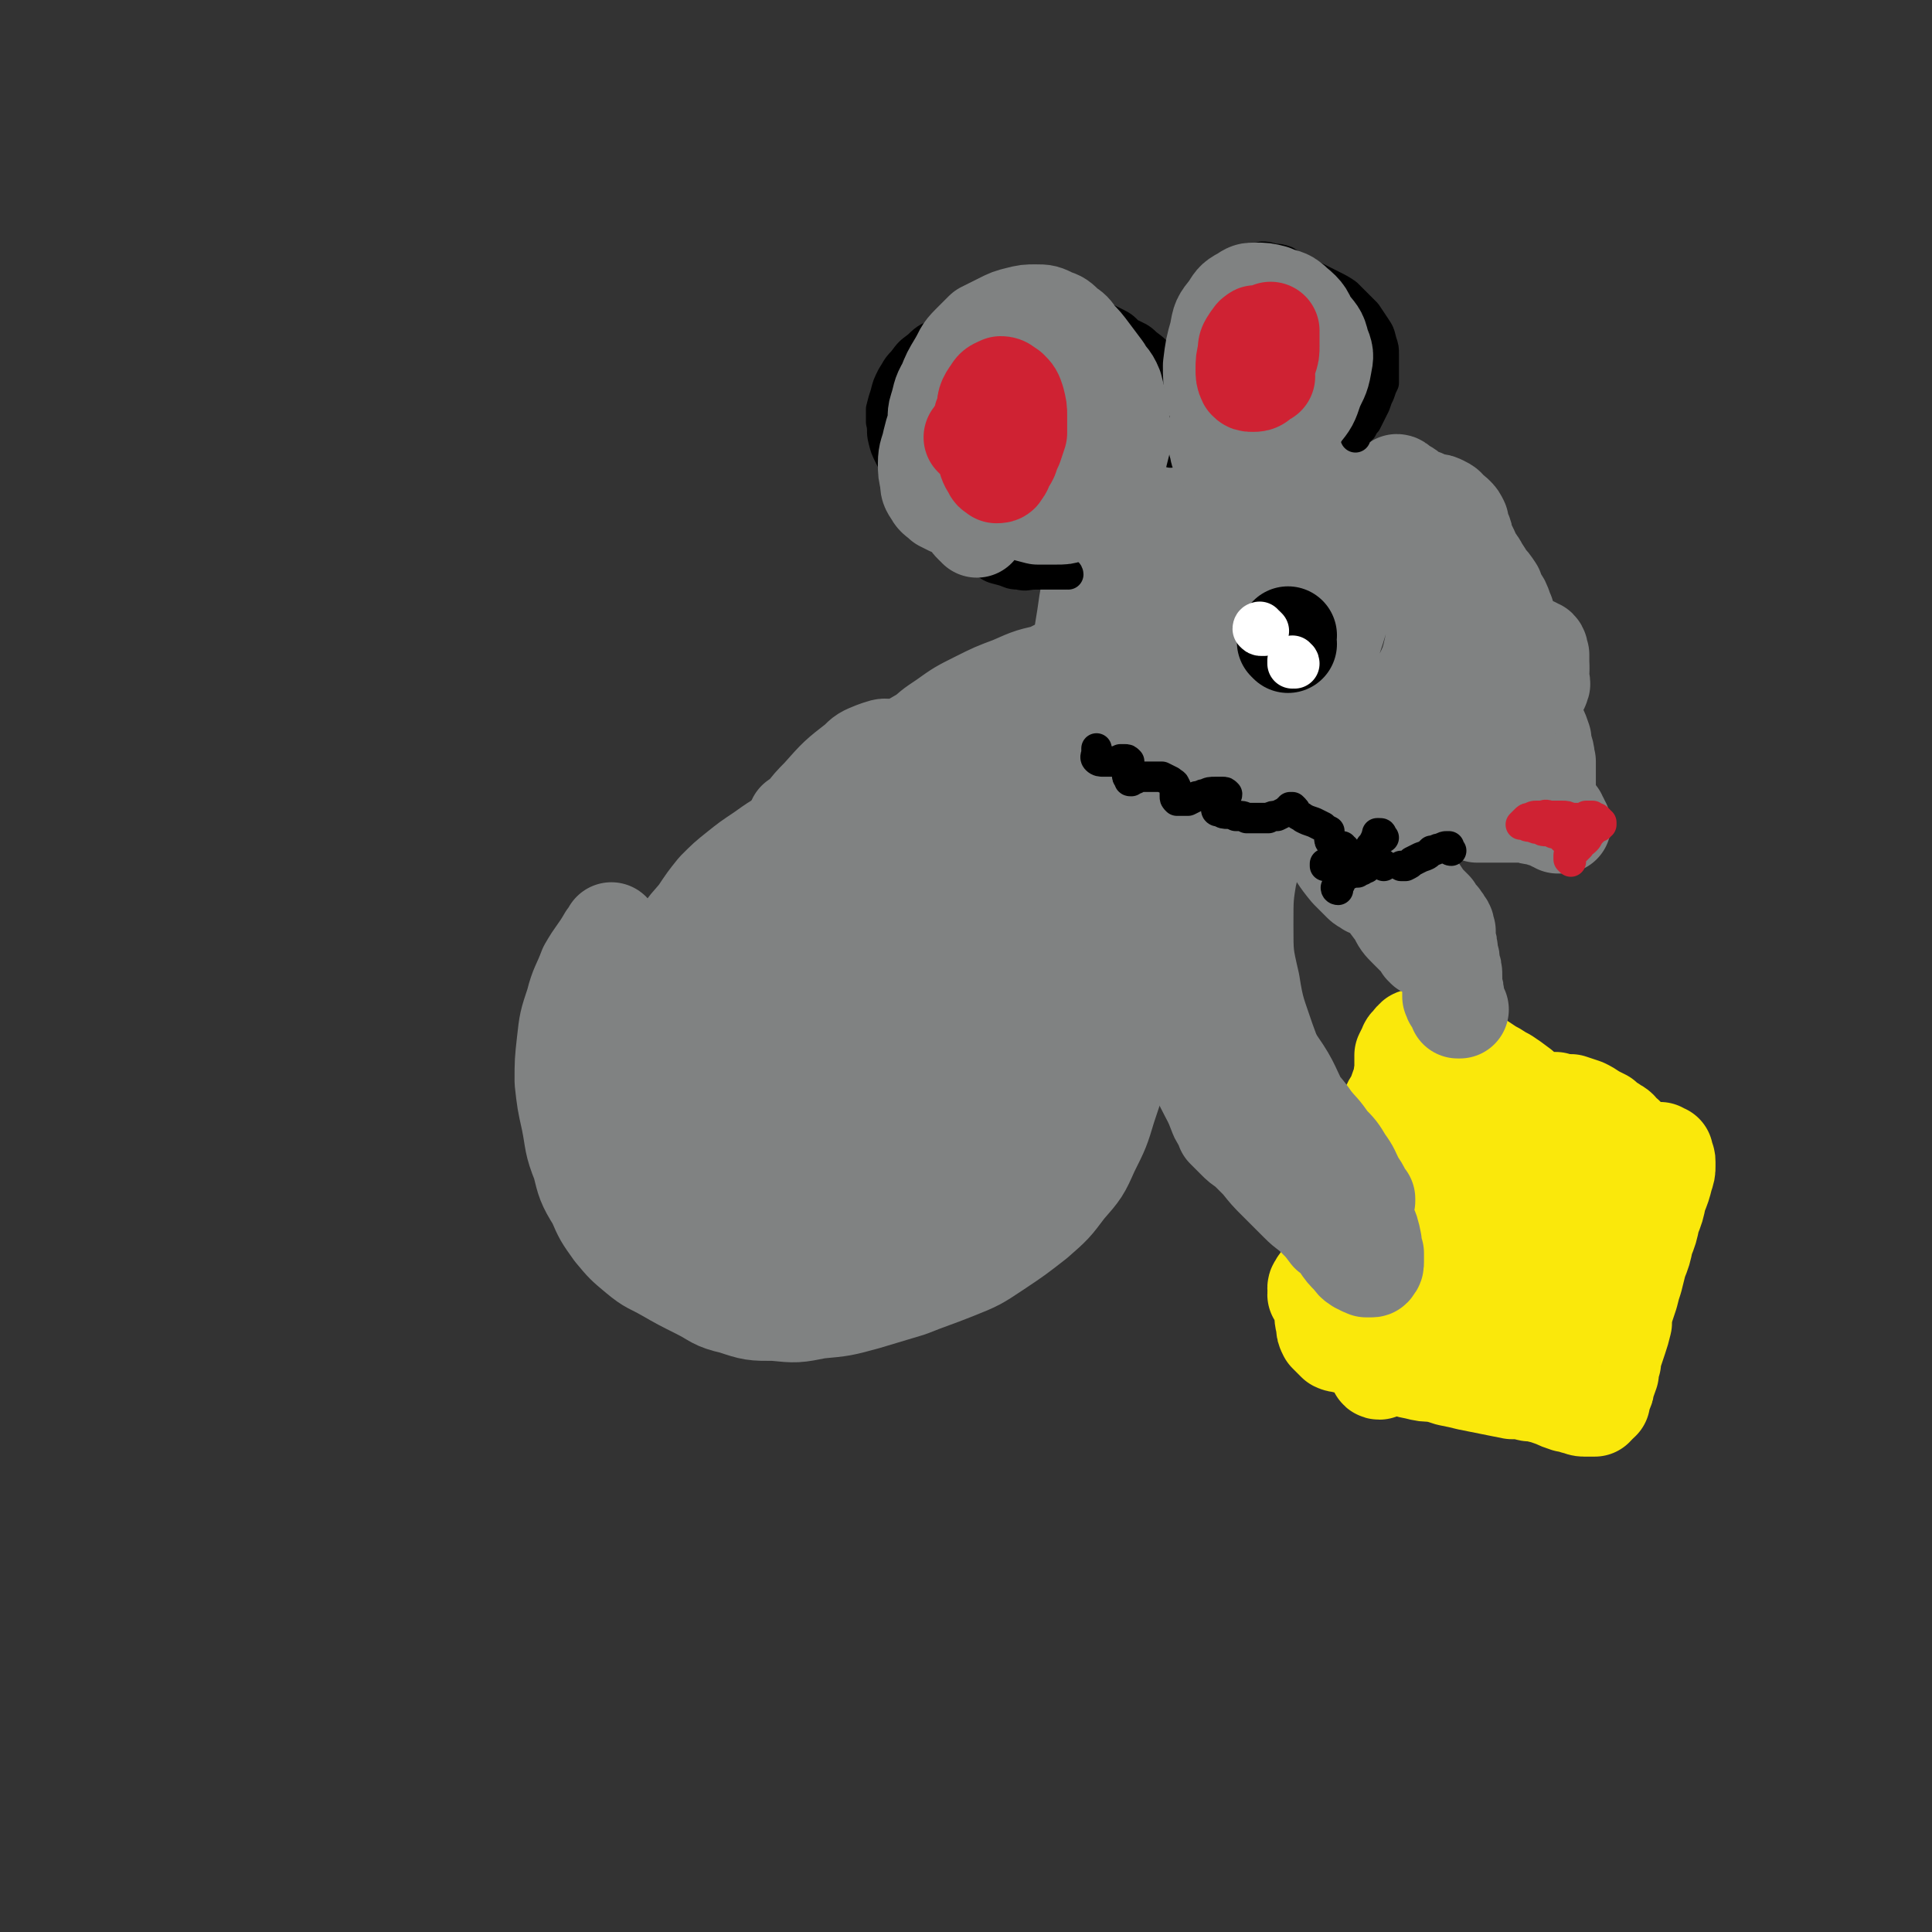 <svg viewBox='0 0 888 888' version='1.1' xmlns='http://www.w3.org/2000/svg' xmlns:xlink='http://www.w3.org/1999/xlink'><rect x="0" y="0" width="888" height="888" fill="#333333" stroke="none"/><g fill='none' stroke='#808282' stroke-width='45' stroke-linecap='round' stroke-linejoin='round'><path d='M293,485c0,0 -1,0 -1,-1 0,-1 1,-1 2,-3 2,-3 2,-3 3,-7 1,-3 0,-3 1,-6 0,-3 -1,-3 0,-6 1,-4 1,-4 3,-8 2,-5 2,-5 5,-10 3,-7 3,-7 7,-13 3,-6 4,-6 8,-11 4,-6 4,-6 8,-11 5,-5 5,-5 10,-9 5,-4 5,-4 11,-8 7,-5 7,-5 15,-9 7,-4 7,-4 15,-7 9,-3 9,-3 17,-5 8,-2 9,-1 17,-2 8,-1 8,-1 16,-1 8,0 8,0 16,0 7,0 7,0 14,1 7,1 7,1 14,3 6,2 6,2 12,5 6,3 6,3 10,8 5,4 5,4 8,10 3,5 3,6 5,12 3,8 2,8 4,15 2,9 2,9 3,18 1,8 1,8 1,16 1,9 1,9 0,17 -1,9 -1,9 -2,18 -3,9 -3,9 -6,18 -3,10 -3,10 -8,20 -4,9 -4,9 -11,17 -6,8 -6,8 -14,15 -9,7 -9,7 -18,13 -9,6 -9,6 -19,10 -10,4 -11,4 -21,8 -10,3 -10,3 -20,6 -11,3 -11,3 -22,4 -10,2 -10,2 -20,1 -10,0 -10,0 -19,-3 -9,-2 -8,-3 -16,-7 -8,-4 -8,-4 -15,-8 -7,-4 -7,-3 -13,-8 -6,-5 -6,-5 -11,-11 -5,-7 -5,-7 -8,-14 -5,-8 -5,-9 -7,-17 -4,-10 -3,-10 -5,-20 -2,-9 -2,-9 -3,-18 0,-9 0,-9 1,-18 1,-9 1,-9 4,-18 2,-8 3,-8 6,-16 4,-7 5,-7 9,-14 1,-1 1,-1 2,-3 '/><path d='M367,378c0,0 0,-1 -1,-1 0,0 1,1 1,1 10,-3 10,-4 21,-7 9,-3 10,-3 19,-5 8,-1 8,0 16,0 8,-1 8,0 15,0 8,1 8,0 15,2 7,1 7,1 13,4 6,4 7,4 11,9 5,6 5,6 7,14 2,8 2,8 2,16 0,11 0,11 -2,21 -2,11 -2,11 -5,21 -4,11 -4,12 -9,22 -5,11 -5,11 -12,22 -8,12 -8,12 -17,23 -10,11 -10,11 -21,21 -10,9 -10,10 -22,16 -9,6 -9,6 -19,8 -8,2 -9,2 -17,0 -8,-2 -9,-1 -14,-7 -6,-8 -7,-9 -8,-19 -1,-15 0,-16 3,-32 4,-18 4,-19 11,-36 6,-14 6,-15 15,-27 6,-10 6,-10 14,-18 8,-6 9,-6 18,-9 8,-3 9,-4 17,-2 8,3 9,4 14,11 7,9 6,10 9,21 4,11 4,12 5,24 1,11 1,12 -1,23 -3,11 -3,11 -8,21 -6,10 -6,10 -13,19 -9,9 -9,9 -19,16 -10,8 -11,8 -22,13 -8,3 -9,4 -17,4 -5,0 -7,-1 -10,-5 -5,-7 -4,-9 -4,-18 0,-15 0,-15 4,-29 4,-15 4,-15 11,-29 6,-12 6,-13 15,-22 8,-8 9,-8 19,-12 9,-3 10,-3 19,-3 9,1 10,1 18,6 7,4 7,5 11,13 5,9 4,10 5,21 1,12 1,13 -1,25 -2,12 -2,13 -7,24 -4,9 -5,9 -12,17 -8,8 -8,9 -17,15 -10,6 -11,7 -23,10 -11,3 -12,4 -23,1 -7,-2 -10,-3 -13,-10 -5,-9 -4,-11 -3,-22 1,-13 2,-14 6,-27 4,-14 4,-14 11,-27 7,-13 7,-13 16,-24 9,-9 9,-10 19,-17 9,-6 10,-6 20,-8 9,-2 10,-3 19,0 7,2 8,3 14,9 5,7 5,8 7,16 3,10 3,11 2,21 -1,11 -1,11 -4,21 -3,10 -3,10 -8,19 -4,8 -4,8 -10,15 -5,6 -5,6 -12,10 -3,3 -5,5 -8,3 -3,-1 -4,-4 -3,-8 1,-11 2,-11 6,-22 6,-15 7,-15 15,-28 8,-13 8,-13 17,-24 7,-8 7,-9 16,-14 3,-3 6,-4 9,-3 3,2 3,5 2,9 -1,10 -2,11 -6,20 -7,14 -7,14 -15,27 -10,14 -10,15 -22,28 -11,11 -12,11 -25,20 -7,6 -8,8 -16,8 -6,0 -8,-1 -11,-7 -4,-10 -4,-12 -3,-23 2,-20 2,-21 8,-40 7,-25 7,-25 19,-47 10,-19 11,-19 24,-36 8,-10 8,-11 19,-18 4,-3 7,-5 11,-3 4,2 4,6 4,11 -1,14 -2,15 -6,28 -5,18 -5,18 -13,36 -7,16 -7,16 -15,31 -8,15 -8,15 -18,28 -8,10 -7,11 -18,19 -7,6 -8,7 -16,7 -6,0 -8,-2 -10,-8 -4,-11 -3,-13 -1,-25 2,-18 2,-19 9,-37 7,-20 7,-20 18,-39 9,-16 9,-16 21,-30 7,-8 8,-9 17,-14 4,-2 7,-3 9,0 3,4 2,7 1,14 -2,14 -2,14 -6,28 -5,16 -5,16 -12,32 -6,14 -6,14 -14,27 -8,13 -8,13 -17,24 -10,11 -10,12 -21,20 -8,6 -9,9 -17,9 -7,0 -9,-2 -13,-9 -6,-11 -5,-12 -6,-26 -1,-19 0,-20 4,-39 5,-21 5,-22 14,-42 8,-17 8,-17 20,-32 8,-11 9,-11 20,-19 5,-3 8,-6 12,-3 4,2 4,6 4,13 0,14 -1,14 -5,28 -5,19 -5,19 -14,37 -8,19 -9,19 -19,37 -10,16 -9,17 -20,32 -10,12 -9,13 -21,23 -7,7 -9,10 -17,9 -6,0 -9,-3 -12,-10 -6,-12 -6,-14 -6,-28 -1,-18 0,-19 4,-37 4,-18 5,-18 12,-34 7,-13 7,-13 16,-24 5,-6 7,-8 14,-9 5,0 7,2 9,7 4,8 3,10 3,20 0,13 0,13 -3,26 -3,14 -3,14 -8,27 -5,14 -5,14 -11,27 -7,11 -7,12 -15,22 -7,8 -7,9 -17,14 -6,4 -8,5 -16,3 -6,-2 -7,-4 -11,-10 -5,-8 -5,-9 -6,-19 -2,-11 -2,-12 -1,-23 1,-13 1,-13 5,-25 4,-12 4,-12 10,-22 7,-11 7,-11 15,-21 7,-8 7,-8 15,-15 6,-5 6,-6 13,-8 3,-1 6,0 8,3 3,3 3,5 3,11 -1,8 -1,8 -3,17 -3,11 -3,11 -7,21 -4,12 -4,12 -9,23 -5,11 -5,11 -11,21 -6,7 -6,8 -13,13 -4,4 -5,4 -11,4 -4,0 -5,0 -8,-3 -3,-4 -3,-4 -5,-9 -2,-7 -1,-7 -1,-14 0,-10 0,-10 3,-20 2,-10 3,-10 7,-20 4,-9 4,-9 9,-18 4,-5 4,-6 9,-10 3,-2 3,-2 6,-2 2,-1 3,0 4,1 1,1 1,2 1,3 0,3 1,3 0,5 -1,4 -1,4 -3,7 -2,3 -1,3 -3,6 -2,2 -1,2 -3,4 -1,1 -1,1 -3,2 -1,0 -1,0 -3,1 -1,0 -1,0 -3,0 -1,-1 -1,0 -2,-1 -1,-1 -1,-2 0,-3 1,-4 1,-4 3,-8 4,-6 4,-6 9,-13 6,-8 7,-8 14,-17 8,-9 8,-9 17,-17 8,-8 9,-7 18,-14 9,-7 8,-7 18,-13 9,-6 9,-6 18,-11 8,-4 7,-4 15,-8 6,-2 6,-2 11,-3 4,-1 5,-1 7,0 2,2 2,3 1,6 -2,5 -3,5 -7,9 -5,5 -5,5 -11,10 -7,5 -7,5 -14,9 -7,4 -7,4 -15,7 -7,3 -7,4 -15,5 -4,0 -6,1 -9,-1 -3,-1 -3,-3 -3,-5 0,-6 1,-6 3,-11 3,-8 3,-8 7,-15 6,-9 5,-9 12,-16 8,-9 8,-9 17,-16 3,-3 3,-3 8,-5 3,-1 5,-2 6,-1 1,2 0,4 -2,7 -2,7 -3,6 -7,12 -3,5 -4,6 -6,11 0,1 1,2 3,2 4,-2 4,-3 8,-6 8,-6 8,-6 15,-11 10,-7 11,-7 21,-13 8,-5 8,-5 16,-9 6,-3 6,-3 12,-6 4,-2 4,-2 8,-3 1,0 2,0 2,1 0,2 -1,2 -4,5 -5,5 -5,5 -10,10 -7,7 -7,7 -14,13 -7,6 -8,6 -15,11 -4,2 -5,3 -8,4 -1,1 -1,-1 0,-2 3,-3 3,-3 7,-7 5,-5 5,-5 10,-10 5,-6 5,-6 9,-11 4,-3 4,-3 7,-6 1,-1 2,-1 2,-3 0,0 0,0 0,0 -3,2 -3,2 -5,4 -2,2 -3,2 -3,4 -1,1 0,2 1,2 4,-1 4,-1 8,-3 7,-3 7,-4 15,-8 9,-5 9,-5 19,-10 8,-5 8,-5 17,-9 6,-3 6,-3 11,-6 2,0 4,-1 4,0 -1,2 -3,3 -6,6 -8,6 -8,5 -16,10 -11,8 -11,8 -23,15 -13,9 -13,9 -26,17 -11,7 -11,7 -23,13 -7,4 -7,5 -14,8 -3,1 -4,1 -6,1 -1,0 -2,-1 -2,-2 1,-3 1,-4 3,-6 3,-6 4,-6 8,-10 6,-7 6,-7 12,-13 6,-5 6,-5 11,-10 4,-3 4,-3 7,-7 1,-1 3,-2 2,-1 0,0 -1,1 -3,2 -5,4 -4,4 -9,8 -7,6 -7,7 -15,13 -8,7 -8,7 -16,13 -5,4 -5,5 -10,9 -2,2 -3,2 -5,3 0,0 0,-1 0,-1 1,-3 1,-3 3,-5 2,-4 2,-4 5,-8 4,-6 4,-6 8,-11 4,-5 4,-6 9,-11 5,-5 5,-5 11,-9 7,-5 7,-5 15,-9 8,-4 8,-4 16,-7 9,-4 9,-4 19,-6 7,-3 7,-3 15,-4 6,-1 6,-1 11,-2 4,0 4,0 7,0 3,0 3,-1 5,0 1,0 1,0 1,0 -1,1 -2,1 -3,2 -4,2 -4,2 -9,3 -6,2 -6,2 -12,3 -7,2 -7,2 -14,4 -10,3 -11,2 -20,5 -13,4 -13,4 -24,10 -13,6 -13,6 -25,13 -7,4 -7,4 -14,8 -2,1 -3,1 -3,1 1,0 3,0 5,-1 5,-2 4,-2 9,-5 9,-6 9,-6 18,-11 11,-6 11,-6 23,-12 11,-6 11,-6 22,-11 9,-4 9,-5 18,-8 6,-3 6,-3 12,-4 4,-1 4,-2 8,-1 1,0 2,2 2,3 -1,3 -2,4 -5,7 -5,6 -6,5 -12,10 '/><path d='M527,388c0,-1 -1,-2 -1,-1 -2,3 -2,4 -4,9 -3,6 -3,6 -5,12 -1,5 -1,5 -2,10 0,1 -1,3 0,3 2,1 3,0 6,-2 5,-4 5,-5 9,-10 6,-7 6,-8 11,-15 6,-6 5,-7 11,-13 3,-2 6,-5 7,-4 1,2 0,5 -2,10 -3,11 -4,11 -8,21 -5,13 -5,13 -11,26 -6,11 -6,12 -12,23 -5,8 -6,8 -11,16 -2,2 -4,5 -4,4 -1,0 0,-3 2,-5 4,-9 4,-9 9,-17 5,-10 6,-10 12,-21 4,-8 4,-8 9,-16 2,-3 4,-5 4,-5 0,2 -2,5 -3,9 -4,10 -4,10 -8,21 -4,11 -5,10 -9,21 -4,10 -4,10 -8,20 -2,4 -3,6 -3,9 -1,0 1,-1 1,-2 4,-7 4,-7 8,-15 6,-13 6,-13 12,-26 7,-17 7,-17 14,-33 5,-12 6,-12 12,-25 2,-4 3,-7 4,-9 0,-1 -2,2 -3,5 -5,9 -5,9 -10,18 -5,12 -5,12 -10,24 -4,9 -4,9 -9,18 -2,4 -3,6 -5,6 -1,0 0,-3 0,-5 2,-11 3,-11 6,-21 4,-16 5,-16 10,-31 5,-16 6,-16 10,-32 3,-10 4,-10 5,-20 0,-2 -1,-5 -2,-4 -5,4 -6,6 -11,13 -7,12 -7,12 -14,24 -7,11 -6,11 -14,21 -3,5 -4,6 -7,8 -1,1 -1,-1 0,-3 4,-8 4,-8 8,-17 7,-14 8,-14 15,-28 7,-15 7,-16 15,-31 3,-6 5,-8 7,-12 0,-1 -1,1 -2,2 -5,9 -5,9 -10,17 -7,12 -7,13 -14,25 -8,12 -8,12 -16,25 -7,10 -7,10 -14,19 -2,4 -4,6 -5,7 -1,0 0,-3 1,-6 3,-8 3,-8 7,-17 4,-12 4,-11 8,-23 3,-9 4,-10 6,-19 0,-3 0,-6 -1,-6 -3,-1 -5,1 -8,3 -7,6 -6,7 -12,13 -6,7 -6,8 -12,15 -4,4 -4,4 -8,7 -1,0 -2,0 -2,-1 1,-4 2,-5 4,-10 5,-9 6,-9 11,-17 7,-11 7,-12 15,-21 6,-6 6,-7 14,-11 3,-1 5,0 7,2 3,3 2,5 3,10 1,6 1,6 2,12 2,6 2,6 4,11 3,5 3,5 6,9 3,4 2,4 6,6 3,2 4,3 7,3 4,0 5,-1 9,-2 4,-3 5,-3 9,-7 4,-4 4,-4 7,-9 2,-3 2,-3 3,-7 0,-1 0,-2 -1,-3 0,-2 -1,-1 -3,-2 -1,-1 -1,-1 -3,-2 -2,0 -2,-1 -3,0 -2,0 -2,0 -3,2 -2,3 -2,3 -3,6 -2,4 -2,4 -4,7 -1,2 -1,2 -2,4 -1,2 -1,2 -3,3 -1,1 -1,1 -3,1 -1,1 -2,1 -2,0 -1,0 -1,-1 -1,-3 0,-1 0,-1 0,-1 '/><path d='M598,359c0,0 0,-1 -1,-1 0,0 0,0 -1,0 -4,1 -4,1 -8,1 -3,-1 -4,-1 -7,-2 -4,-2 -3,-3 -7,-5 -5,-3 -5,-3 -9,-5 -6,-3 -6,-3 -12,-5 -6,-3 -6,-2 -13,-4 -6,-3 -6,-2 -12,-5 -6,-2 -6,-3 -11,-6 -4,-3 -4,-3 -8,-7 -4,-3 -4,-4 -6,-8 -2,-4 -3,-4 -4,-9 -1,-6 -1,-6 -1,-13 1,-6 1,-6 2,-13 1,-6 1,-6 4,-12 2,-6 2,-7 6,-12 4,-6 4,-6 9,-11 5,-5 6,-4 11,-8 6,-4 6,-4 12,-7 6,-3 6,-4 13,-6 7,-2 7,-2 14,-4 6,-1 7,-1 13,-1 6,0 6,0 13,1 6,1 6,1 13,3 6,2 6,1 12,4 6,3 6,4 11,8 5,4 5,4 10,9 5,6 5,6 9,12 4,6 4,6 8,13 4,6 4,6 7,12 3,6 3,6 5,12 3,6 3,6 4,12 1,6 2,6 1,12 0,6 -1,6 -3,12 -3,7 -3,7 -6,13 -4,6 -4,6 -8,11 -4,5 -4,5 -9,8 -5,3 -5,3 -10,6 -5,2 -5,2 -11,3 -6,2 -6,2 -11,3 -7,1 -7,1 -13,1 -7,0 -7,0 -13,-1 -6,-2 -6,-2 -11,-6 -6,-3 -6,-3 -12,-7 -6,-5 -5,-6 -11,-11 -5,-5 -6,-5 -11,-10 -5,-5 -5,-5 -10,-10 -4,-5 -5,-5 -8,-11 -4,-5 -4,-5 -6,-11 -3,-6 -3,-6 -4,-13 -1,-5 -1,-6 0,-11 1,-6 1,-6 2,-11 2,-6 2,-6 6,-11 3,-5 3,-5 8,-9 5,-5 5,-5 11,-9 7,-4 7,-4 15,-7 9,-3 9,-3 18,-5 9,-2 9,-3 18,-4 9,-1 9,-1 18,0 8,0 8,0 15,4 6,3 6,3 12,8 5,5 5,5 9,11 5,7 5,7 8,14 2,8 2,9 2,17 1,9 1,9 -1,18 -2,9 -2,9 -6,17 -5,8 -5,8 -11,15 -6,7 -6,7 -13,13 -8,6 -8,6 -16,10 -10,4 -10,4 -20,6 -9,1 -9,1 -18,-2 -8,-2 -9,-2 -14,-8 -6,-7 -7,-8 -9,-17 -3,-12 -2,-13 -1,-25 1,-13 2,-13 5,-25 3,-11 3,-11 8,-20 3,-8 3,-8 8,-14 3,-3 4,-4 7,-4 2,0 4,1 4,4 2,7 2,7 2,14 0,13 0,13 -1,25 0,7 -1,7 -2,14 -2,11 -2,11 -4,21 -1,6 -2,6 -3,11 -1,2 -1,3 -1,3 1,0 1,-1 2,-3 2,-4 2,-4 4,-9 6,-13 5,-13 12,-26 5,-10 5,-10 11,-19 4,-6 4,-7 9,-12 2,-2 3,-4 5,-3 1,1 1,3 0,6 0,7 0,8 -1,15 -3,10 -3,10 -7,20 -4,12 -4,12 -10,22 -4,9 -4,9 -10,17 -4,6 -4,7 -9,11 -3,2 -5,4 -7,2 -4,-2 -4,-5 -4,-10 -1,-10 0,-11 2,-21 3,-14 3,-14 8,-27 4,-11 4,-11 10,-22 4,-7 4,-8 9,-13 3,-2 4,-4 7,-3 2,1 2,3 2,6 1,7 1,7 0,14 -2,9 -2,9 -5,18 -3,8 -3,8 -6,15 -3,6 -2,6 -5,11 -1,3 -1,3 -3,6 -1,1 -2,2 -2,1 0,-2 1,-4 2,-7 3,-8 3,-8 8,-16 4,-6 4,-7 9,-12 2,-2 3,-3 5,-3 1,0 1,2 1,4 1,4 1,5 -1,9 -1,7 -2,7 -5,13 -3,8 -4,8 -7,15 -4,7 -4,7 -7,13 -3,5 -3,5 -5,9 -2,4 -2,4 -4,7 -2,2 -2,2 -4,4 -3,3 -3,3 -6,5 -4,3 -4,3 -8,5 -4,2 -4,2 -9,5 -4,2 -4,2 -8,5 -4,1 -4,2 -7,3 -3,1 -3,1 -5,2 -1,1 -2,1 -2,1 0,-1 1,-2 2,-3 3,-4 3,-4 6,-7 5,-6 5,-6 10,-10 4,-4 4,-4 10,-7 3,-3 3,-3 7,-4 3,-2 3,-2 6,-2 1,0 2,0 3,1 1,1 1,2 0,4 -2,5 -2,5 -5,9 -5,7 -5,7 -10,13 -6,7 -6,7 -12,14 -4,5 -4,5 -9,10 -3,2 -3,3 -6,4 0,0 -1,-1 -1,-1 1,-4 2,-5 4,-9 4,-8 4,-8 9,-15 7,-10 7,-10 15,-20 7,-8 7,-7 15,-15 5,-4 5,-4 10,-8 2,-2 3,-3 4,-2 1,0 0,2 -1,4 -3,6 -3,6 -8,12 -5,8 -6,8 -12,16 -7,10 -7,10 -15,20 -6,8 -6,8 -11,16 -3,3 -4,4 -5,7 -1,0 1,0 1,-1 3,-3 3,-4 6,-8 6,-7 6,-7 12,-14 7,-10 7,-10 15,-19 6,-8 6,-8 12,-15 4,-5 4,-4 7,-9 0,-1 1,-2 1,-2 -2,0 -3,2 -6,4 -6,6 -6,7 -12,13 -8,9 -9,9 -16,18 -7,8 -7,8 -13,17 -3,4 -4,4 -5,9 0,1 0,3 1,2 4,-1 5,-2 8,-5 8,-6 8,-6 15,-13 9,-8 8,-8 18,-17 8,-8 8,-8 17,-16 5,-5 5,-4 11,-9 1,-1 3,-2 3,-2 -1,1 -3,2 -5,4 -7,5 -7,5 -13,11 -8,8 -8,9 -16,17 -9,9 -9,9 -18,17 -6,6 -6,6 -12,12 -3,3 -4,4 -6,6 -1,0 0,-1 0,-1 4,-5 4,-5 7,-9 6,-6 6,-6 12,-12 6,-6 6,-6 13,-12 5,-5 5,-5 10,-9 3,-3 3,-3 6,-5 1,-1 2,-1 1,-1 0,2 -1,3 -3,5 -4,5 -4,5 -9,10 -6,7 -6,7 -13,13 -6,7 -6,6 -13,12 -4,4 -4,5 -9,9 -2,2 -3,1 -5,3 0,0 -1,1 -1,0 2,-1 2,-2 4,-4 5,-4 5,-4 9,-8 5,-4 5,-4 10,-9 6,-4 6,-4 11,-9 4,-4 4,-4 9,-8 3,-3 3,-3 7,-6 2,-2 2,-2 4,-3 0,0 1,-1 0,-1 0,1 -1,1 -2,2 -3,2 -3,2 -6,4 -4,3 -4,3 -8,5 -3,3 -3,3 -7,5 -4,2 -4,2 -7,4 -2,1 -2,1 -3,1 -1,0 0,-1 0,-1 2,-2 2,-2 4,-4 4,-3 4,-3 9,-6 5,-4 5,-5 11,-8 6,-5 6,-5 13,-9 6,-3 6,-3 13,-7 5,-2 5,-2 10,-5 3,-1 3,-1 6,-2 2,0 2,0 3,0 '/><path d='M643,223c0,0 -1,-1 -1,-1 1,0 1,1 3,2 2,1 2,1 4,3 3,1 2,1 5,2 2,1 2,1 5,2 2,0 2,0 4,1 2,1 2,1 3,3 2,1 2,1 3,2 1,1 1,1 2,3 0,2 0,2 1,4 1,2 1,2 1,4 1,2 1,2 2,4 1,2 1,2 2,5 2,2 2,2 3,4 2,3 2,3 3,5 2,2 2,2 4,5 1,3 1,3 3,6 1,2 1,3 2,5 '/><path d='M669,258c-1,-1 -1,-1 -1,-1 0,-1 0,0 0,0 1,1 1,1 2,2 1,2 1,2 2,4 1,3 1,3 3,5 1,3 1,3 2,5 2,3 2,3 3,5 2,3 2,3 4,5 1,2 1,2 3,4 1,1 1,1 3,2 1,1 1,1 2,2 2,1 2,1 3,3 2,1 2,1 4,3 2,1 2,1 4,3 2,2 2,1 4,3 1,1 0,2 1,4 '/><path d='M682,274c-1,0 -1,-1 -1,-1 -1,0 0,1 0,2 0,2 0,2 1,5 0,4 0,4 1,8 2,4 2,4 3,8 1,3 2,3 3,7 2,3 2,3 4,7 2,3 2,3 4,7 2,3 2,3 4,6 2,3 2,3 3,7 2,2 2,2 3,5 1,2 1,2 2,5 0,3 0,3 1,5 1,3 0,3 1,5 0,3 0,3 0,5 0,3 0,3 0,5 0,2 0,2 0,5 0,2 0,2 1,4 1,2 1,2 2,4 1,1 1,1 2,2 0,1 0,1 1,2 0,1 0,1 0,1 1,1 1,1 1,1 0,0 -1,0 -1,0 0,0 0,0 0,0 0,0 0,0 -1,0 0,0 0,0 0,0 -1,-1 -1,-1 -2,-1 -1,-1 -1,-1 -2,-1 -1,-1 -1,-1 -3,-1 -1,-1 -1,-1 -3,-1 -2,0 -2,0 -4,-1 -3,0 -3,0 -5,0 -3,0 -3,0 -6,0 -3,0 -3,0 -5,0 -4,0 -4,0 -7,0 -3,-1 -3,-1 -7,-1 -3,-1 -3,-1 -7,-1 -3,-1 -3,-1 -6,-1 -3,0 -3,0 -6,-1 -3,0 -3,0 -6,0 -3,0 -3,0 -6,0 -3,0 -3,0 -6,1 -3,0 -3,0 -6,0 -2,0 -2,0 -4,0 -2,0 -2,0 -4,0 -1,0 -1,0 -2,0 -1,0 -1,0 -1,0 0,0 -1,0 -1,0 0,0 0,0 1,0 0,0 0,0 1,0 2,-1 2,-1 3,-1 2,-1 2,-1 5,-2 3,-1 3,-1 6,-2 4,-1 4,-1 8,-3 5,-2 5,-1 9,-4 5,-2 6,-2 10,-6 4,-4 4,-4 8,-8 3,-5 3,-5 6,-11 2,-4 2,-4 5,-9 1,-3 1,-3 2,-6 1,-1 1,-2 1,-2 1,0 1,0 1,0 0,3 0,3 0,6 0,4 0,4 1,9 0,5 0,5 0,10 1,3 1,3 1,7 0,2 0,2 1,4 0,1 0,2 0,2 0,-1 0,-2 0,-4 1,-5 1,-5 1,-9 1,-6 1,-6 2,-12 1,-6 1,-6 2,-12 0,-2 0,-4 1,-4 0,0 0,2 0,4 0,5 0,5 0,9 0,5 0,5 -1,9 0,3 1,3 0,6 0,1 0,2 0,2 0,0 0,-1 0,-1 -1,-3 -1,-3 -1,-7 0,-5 0,-5 1,-10 1,-5 1,-5 3,-11 1,-3 0,-3 2,-6 1,-1 2,-2 3,-2 1,0 1,1 2,2 1,1 0,1 1,3 1,1 1,1 3,2 0,1 0,1 1,2 1,0 1,0 1,0 1,0 1,0 1,-1 1,-1 0,-1 0,-3 0,-2 0,-2 0,-4 0,-2 0,-2 0,-4 0,-2 0,-2 0,-3 -1,-1 0,-2 -1,-3 -1,0 -1,0 -2,-1 -1,0 -1,0 -3,0 -2,-1 -2,-1 -4,-1 -2,0 -2,0 -4,0 -2,0 -2,-1 -4,-1 -2,-1 -2,-1 -4,-2 -2,-1 -2,-1 -4,-1 -2,-1 -2,-1 -4,-1 -1,-1 -2,-1 -3,-1 -2,-1 -2,-1 -4,-2 -1,-1 -1,-1 -3,-2 -2,-1 -2,-1 -3,-2 -1,-2 -1,-2 -2,-3 -1,-1 0,-1 -1,-2 -1,-2 -1,-2 -1,-3 -1,-2 -1,-2 -1,-4 -1,-1 -1,-1 -1,-3 -1,-1 -1,-2 -2,-3 -2,0 -2,0 -3,0 -3,-1 -3,-1 -6,0 -3,0 -3,0 -6,1 -4,1 -4,1 -8,2 -3,0 -3,0 -6,0 -3,1 -3,0 -6,0 -2,1 -2,0 -4,1 -3,0 -3,0 -6,1 -3,0 -3,0 -6,0 -4,1 -4,1 -7,2 -4,2 -4,2 -7,4 -4,2 -4,2 -8,4 -4,3 -4,3 -8,6 -5,4 -5,4 -10,8 -5,4 -5,4 -9,9 -4,5 -4,5 -8,10 -3,5 -3,5 -5,11 -1,1 -1,1 -1,3 '/><path d='M529,410c-1,0 -2,-1 -1,-1 0,2 1,3 2,5 2,6 2,6 4,12 2,8 2,8 5,15 3,7 3,7 6,15 3,8 3,8 7,16 4,8 4,8 8,16 4,8 4,8 8,15 5,8 4,8 9,15 3,6 3,6 8,12 3,3 3,4 7,6 4,2 4,1 8,2 2,0 2,0 5,0 1,0 1,-1 2,-1 0,-1 0,-1 0,-2 -1,-1 -2,-1 -3,-3 -3,-3 -4,-3 -7,-6 -5,-5 -5,-4 -10,-10 -6,-7 -6,-7 -11,-15 -6,-9 -6,-9 -11,-19 -4,-8 -4,-8 -8,-16 -2,-7 -3,-7 -5,-14 -2,-7 -1,-7 -2,-15 -1,-8 -1,-8 0,-17 0,-10 1,-10 2,-20 1,-8 1,-8 3,-15 0,-3 0,-3 1,-6 1,-2 1,-2 2,-4 0,0 0,-1 0,-1 1,0 1,1 1,2 0,4 -1,4 -1,9 0,9 0,9 0,17 1,9 1,9 3,18 2,9 2,9 5,18 3,11 3,11 7,21 4,10 4,10 9,21 4,9 4,9 8,18 3,7 3,7 6,14 2,4 3,4 5,9 1,3 1,3 3,6 0,1 1,1 1,3 0,0 0,0 0,0 -2,-2 -2,-2 -3,-4 -3,-3 -3,-3 -6,-8 -4,-7 -4,-7 -7,-14 -5,-10 -5,-10 -10,-21 -4,-11 -4,-11 -7,-22 -3,-11 -3,-11 -3,-21 -1,-9 0,-9 1,-17 1,-9 1,-9 3,-18 2,-8 2,-8 4,-17 2,-6 2,-6 4,-12 1,-3 1,-3 2,-6 0,-1 0,-2 0,-1 0,0 -1,1 -1,2 -2,5 -2,5 -4,11 -2,9 -3,9 -4,18 -2,12 -2,12 -2,25 0,14 0,14 3,27 2,13 3,14 7,26 4,11 4,11 9,21 4,8 4,8 9,15 4,5 4,5 9,10 3,4 3,4 6,8 '/></g>
<g fill='none' stroke='#FAE80B' stroke-width='45' stroke-linecap='round' stroke-linejoin='round'><path d='M606,596c0,-1 0,-1 -1,-1 0,-1 1,-1 1,-1 0,-1 -1,-1 -1,-2 0,-1 1,-1 1,-2 1,-1 1,-1 2,-3 1,-1 1,-1 2,-3 1,-2 1,-2 2,-5 1,-2 1,-2 1,-5 1,-3 1,-3 2,-6 1,-3 1,-3 2,-6 1,-4 1,-4 3,-7 1,-4 1,-3 2,-7 2,-3 2,-3 3,-7 1,-3 1,-3 2,-7 1,-3 1,-3 2,-6 1,-3 1,-3 3,-7 1,-3 1,-3 3,-6 2,-3 2,-3 4,-6 1,-3 2,-3 3,-6 1,-3 1,-3 2,-5 1,-3 0,-3 1,-5 0,-2 0,-2 0,-4 0,-2 0,-2 0,-4 1,-2 1,-2 2,-4 0,-1 1,-1 2,-2 0,-1 0,-1 1,-1 0,-1 0,-1 1,-1 1,0 1,0 1,0 1,0 1,0 2,0 1,0 1,0 2,1 1,0 1,0 3,1 1,1 1,1 3,2 2,0 3,0 5,1 3,1 3,1 6,2 3,2 3,2 6,3 3,2 3,2 6,4 4,2 3,2 7,4 3,2 3,2 7,5 2,2 2,2 5,4 2,1 2,1 5,2 3,0 3,0 6,0 3,1 3,1 7,1 3,1 3,1 6,2 2,1 2,1 5,3 2,1 2,1 4,2 2,2 2,2 4,3 1,1 2,1 3,2 1,2 1,2 3,3 1,1 1,1 3,3 1,1 1,1 3,2 1,0 1,0 3,1 1,0 1,0 2,1 1,0 1,0 3,0 1,0 1,0 2,0 0,1 0,1 1,1 0,0 0,0 0,0 1,0 1,0 1,0 0,0 0,0 0,0 0,1 0,1 0,1 0,0 0,0 0,1 1,1 1,1 1,2 0,1 0,1 0,2 0,2 0,2 -1,5 -1,4 -1,4 -3,9 -1,5 -1,5 -3,10 -1,5 -1,5 -3,10 -1,5 -1,5 -3,10 -1,4 -1,4 -2,8 -1,3 -1,3 -2,7 -1,3 -1,3 -2,6 -1,4 -1,4 -1,7 -1,4 -1,4 -2,7 -1,3 -1,3 -2,6 -1,3 -1,3 -1,5 -1,3 -1,3 -1,5 -1,3 -1,3 -2,5 0,2 0,2 -1,4 -1,2 -1,2 -1,4 -1,1 -1,1 -2,1 0,1 0,1 -1,2 -1,0 -1,0 -2,0 -2,0 -2,0 -3,0 -2,0 -2,-1 -4,-1 -2,-1 -2,-1 -4,-1 -3,-1 -3,-1 -5,-2 -3,-1 -3,-1 -5,-2 -3,0 -3,-1 -7,-1 -4,-1 -4,-1 -8,-1 -5,-1 -5,-1 -10,-2 -5,-1 -5,-1 -10,-2 -4,-1 -4,-1 -9,-2 -3,-1 -3,-1 -7,-2 -4,0 -4,0 -8,-1 -5,-1 -5,-1 -9,-3 -4,-1 -4,-1 -7,-2 -4,-2 -4,-2 -7,-4 -3,-2 -3,-2 -5,-3 -3,0 -3,0 -5,0 -2,-1 -2,0 -4,-1 -1,-1 -1,-1 -2,-2 -1,-1 -1,-1 -2,-2 -1,-2 -1,-2 -1,-4 -1,-4 -1,-4 0,-8 0,-6 0,-6 1,-12 2,-7 2,-7 3,-14 2,-9 2,-9 5,-17 3,-10 3,-10 7,-19 3,-7 3,-7 7,-14 2,-3 3,-4 6,-7 0,0 1,0 1,1 1,5 0,5 -1,10 -2,9 -2,9 -4,18 -2,9 -2,9 -5,19 -2,8 -2,8 -4,16 -1,4 -1,4 -1,8 0,1 0,1 1,1 2,-2 3,-3 5,-6 4,-6 4,-6 8,-13 6,-10 6,-10 11,-21 5,-10 4,-10 8,-21 2,-3 3,-7 3,-7 0,1 -2,5 -3,9 -4,13 -4,13 -8,26 -4,15 -4,15 -7,30 -3,13 -3,13 -6,26 -1,7 -1,7 -2,14 -1,1 -1,2 0,2 1,-2 2,-3 4,-7 3,-9 3,-9 6,-19 5,-14 5,-14 9,-29 5,-15 5,-16 10,-31 3,-10 3,-10 7,-19 0,-1 1,-2 1,-1 0,7 -1,8 -2,16 -4,19 -4,19 -6,37 -2,9 -1,10 -2,19 -1,9 -1,9 -1,18 1,3 1,5 3,6 2,0 3,-2 5,-4 4,-7 4,-8 7,-16 5,-12 5,-13 9,-25 6,-15 5,-15 10,-30 4,-9 4,-9 7,-19 1,-1 1,-3 1,-2 0,4 0,6 -1,12 -2,13 -3,13 -5,26 -3,14 -3,14 -5,28 -1,11 -1,11 -1,23 0,5 0,6 2,11 0,2 1,3 2,4 1,0 2,-1 3,-2 2,-4 1,-4 2,-9 2,-9 1,-10 3,-19 2,-14 2,-14 5,-28 3,-13 2,-13 6,-25 2,-5 3,-5 5,-10 0,0 1,0 1,0 0,4 -1,5 -1,9 -1,9 -2,9 -3,18 0,8 0,8 -1,16 0,4 -1,4 0,8 0,2 1,3 2,3 1,1 2,0 3,-1 2,-3 2,-3 4,-7 4,-6 3,-7 7,-13 2,-4 2,-4 5,-8 1,-1 2,-1 2,-1 1,1 1,3 1,5 1,4 0,4 1,7 1,3 1,3 2,6 0,2 0,2 1,5 0,2 0,2 1,4 0,3 0,3 -1,5 0,2 -1,2 -2,3 '/></g>
<g fill='none' stroke='#808282' stroke-width='45' stroke-linecap='round' stroke-linejoin='round'><path d='M570,522c0,0 0,0 -1,-1 -1,0 -1,0 -3,0 -1,-1 -1,-1 -2,-1 -1,-1 -1,-1 -1,-1 0,0 1,0 1,1 2,2 2,2 4,4 2,2 2,2 5,4 3,3 3,3 6,6 4,5 4,5 8,9 5,5 5,5 10,10 4,4 4,3 8,7 3,3 3,3 6,7 3,2 3,2 5,5 2,3 2,3 5,6 1,1 1,2 3,3 1,1 1,0 2,1 0,0 0,0 0,0 1,1 1,0 1,0 1,1 1,1 1,1 1,0 1,0 2,0 1,0 1,0 1,-1 1,0 1,-1 1,-2 0,-2 0,-2 0,-4 -1,-3 -1,-3 -1,-5 -1,-5 -1,-5 -3,-9 -2,-6 -2,-6 -5,-12 -4,-7 -4,-7 -8,-13 -2,-4 -2,-4 -5,-6 -2,-2 -2,-2 -3,-3 -2,-2 -2,-2 -4,-4 -2,-3 -2,-3 -3,-5 -3,-5 -3,-4 -6,-9 -3,-6 -3,-6 -6,-12 -1,-3 -1,-3 -2,-6 0,-1 0,-1 0,-1 1,1 1,2 2,3 4,5 3,5 6,10 4,5 5,5 9,11 4,5 4,4 8,10 4,4 4,4 7,9 3,4 3,5 5,9 2,3 2,3 3,5 1,2 1,2 2,3 0,0 0,1 0,1 -1,-1 -1,-1 -2,-2 -3,-2 -3,-2 -5,-6 -4,-6 -4,-6 -8,-12 -7,-10 -7,-10 -14,-21 -6,-11 -5,-12 -12,-22 -3,-4 -4,-4 -7,-6 0,-1 -1,-1 -1,-1 -1,1 0,2 0,3 2,4 3,4 5,8 4,7 4,7 8,13 4,6 4,6 9,11 3,4 3,4 7,8 1,2 1,2 3,4 0,1 1,2 0,2 -1,0 -2,0 -3,-1 -4,-3 -4,-3 -7,-7 -5,-7 -5,-7 -11,-14 -6,-9 -6,-9 -12,-18 -5,-7 -5,-7 -11,-13 -2,-3 -2,-2 -5,-5 0,0 -1,-1 0,0 0,1 1,2 2,4 4,7 4,7 7,15 4,7 4,7 8,14 3,4 4,4 7,9 2,3 2,3 4,6 1,1 1,2 1,2 0,1 -1,0 -2,-1 -3,-3 -3,-3 -5,-7 -5,-7 -5,-7 -9,-14 -7,-12 -7,-12 -13,-23 -5,-9 -5,-10 -10,-19 -1,-2 -2,-2 -3,-3 -1,0 -1,0 -1,0 2,4 2,4 3,8 4,7 4,7 7,14 3,8 3,8 6,16 2,5 3,5 4,10 1,3 1,3 1,6 0,1 0,1 -1,1 -2,-1 -3,-2 -5,-5 -4,-7 -4,-7 -8,-14 -7,-13 -7,-13 -13,-26 -5,-14 -5,-14 -10,-28 -1,-3 -2,-7 -2,-6 0,1 1,5 3,9 2,10 2,10 5,20 4,11 5,11 9,22 5,9 5,9 10,19 2,5 2,5 5,11 0,2 1,3 0,3 0,0 -1,-1 -2,-3 -3,-8 -3,-7 -7,-15 -5,-13 -5,-13 -10,-26 -6,-15 -5,-15 -11,-30 -2,-5 -2,-6 -4,-11 0,0 0,0 0,0 1,5 1,5 3,9 2,8 2,8 5,16 2,7 3,7 5,14 2,4 2,4 4,9 1,1 1,2 2,3 1,0 1,0 1,-1 0,-3 0,-3 0,-7 0,-3 0,-3 0,-6 '/><path d='M668,457c0,0 -1,-1 -1,-1 0,0 0,1 0,2 1,1 0,1 1,2 1,1 1,1 2,2 0,1 0,1 0,2 0,0 1,0 1,0 -1,-1 -1,-1 -1,-2 -1,-2 -1,-2 -1,-3 0,-3 0,-3 -1,-5 0,-2 0,-2 0,-5 0,-3 0,-3 -1,-5 0,-3 0,-3 -1,-6 0,-3 0,-3 -1,-5 0,-3 0,-3 0,-5 -1,-1 0,-2 -1,-3 -1,-2 -1,-1 -2,-3 -2,-2 -2,-2 -3,-4 -2,-2 -2,-2 -4,-4 -2,-3 -2,-3 -4,-6 -2,-3 -2,-3 -5,-6 -2,-2 -2,-2 -5,-4 -2,-2 -2,-1 -4,-3 -2,-2 -2,-2 -3,-4 -2,-2 -2,-3 -3,-5 -1,-3 -1,-3 -3,-5 -1,-4 -1,-4 -3,-7 -1,-2 -1,-2 -3,-3 -1,0 -1,0 -1,0 -1,0 -1,0 0,1 1,3 1,3 2,6 2,5 2,5 5,11 2,6 2,6 6,11 3,5 4,5 7,10 3,4 3,4 6,8 2,4 2,4 4,8 1,2 1,2 2,5 1,2 1,2 1,4 1,0 1,1 1,1 0,0 0,0 0,0 0,-1 0,-1 -1,-2 -1,-2 -2,-2 -3,-3 -2,-2 -2,-2 -4,-4 -3,-3 -3,-3 -5,-7 -3,-4 -3,-4 -6,-8 -3,-4 -3,-4 -5,-8 -3,-4 -3,-4 -6,-7 -3,-3 -3,-3 -6,-6 -2,-2 -3,-2 -5,-4 -3,-2 -2,-2 -5,-4 -2,-3 -2,-3 -4,-5 -1,-1 -1,-1 -2,-3 -1,-1 -1,-1 -2,-1 0,-1 0,-1 0,-1 0,0 0,0 1,1 1,2 1,2 3,3 3,3 3,3 6,6 3,4 3,4 6,8 3,3 3,3 6,7 2,3 3,3 4,6 1,1 1,1 2,3 0,0 0,1 0,1 -1,-1 -2,-1 -3,-2 -3,-3 -3,-3 -6,-6 -5,-6 -5,-7 -9,-13 -6,-11 -6,-11 -12,-21 -5,-9 -4,-9 -9,-18 -2,-2 -2,-2 -4,-4 -1,-1 -1,-1 -1,-1 0,2 1,3 2,5 2,6 2,6 5,12 4,7 4,7 9,13 5,7 5,7 10,13 4,4 4,4 8,9 2,3 2,3 5,6 0,0 1,1 0,1 0,0 -1,-1 -1,-2 -3,-4 -3,-4 -6,-7 -4,-8 -4,-8 -8,-15 -6,-12 -6,-12 -12,-24 -4,-10 -4,-11 -9,-20 -2,-4 -3,-3 -5,-6 -1,0 -1,-1 -1,-1 2,-1 3,0 5,0 3,-1 3,-2 6,-3 '/></g>
<g fill='none' stroke='#CF2233' stroke-width='14' stroke-linecap='round' stroke-linejoin='round'><path d='M722,396c0,0 -1,-1 -1,-1 0,0 1,0 1,0 0,-1 0,-1 0,-2 0,-1 0,-1 0,-1 1,-1 0,-1 0,-1 0,-1 0,-1 0,-1 0,0 0,0 0,-1 0,0 0,0 0,0 -1,-1 0,-1 -1,-2 -1,-1 -1,0 -2,-1 -1,-1 -1,-1 -2,-2 -2,-1 -2,-1 -3,-1 -2,-1 -2,-1 -3,-1 -2,0 -2,0 -3,-1 -2,0 -2,0 -4,-1 -2,0 -2,0 -3,-1 -1,0 -1,0 -2,0 0,0 0,0 0,0 1,-1 1,-1 2,-2 1,-1 1,-1 2,-1 2,-1 2,-1 3,-1 2,0 2,0 3,0 2,-1 2,0 4,0 3,0 3,0 5,0 2,0 2,0 4,1 2,0 2,0 4,0 2,0 2,0 3,-1 2,0 2,0 3,0 1,1 1,1 2,1 0,0 0,0 1,1 0,0 0,0 0,1 0,0 0,0 0,0 0,0 0,0 0,0 0,0 0,0 1,0 0,0 0,0 0,0 0,0 0,0 0,0 0,0 0,0 0,0 0,0 0,0 0,1 -1,0 -1,0 -1,1 -1,0 -1,0 -2,1 -1,1 -1,1 -2,2 -1,1 -1,2 -2,3 -2,2 -2,1 -3,3 -2,2 -2,2 -3,3 -1,1 -1,2 -1,2 -1,1 -1,1 -1,1 0,-1 0,-1 0,-2 1,-2 1,-2 2,-4 2,-2 2,-2 3,-5 2,-2 2,-2 3,-5 1,-1 1,-1 2,-2 1,0 1,0 1,0 0,0 -1,1 -1,1 -1,2 -1,2 -3,3 -1,1 -1,1 -2,3 -1,1 -1,1 -2,2 0,0 0,0 -1,0 0,1 0,1 1,1 0,0 0,0 1,0 0,0 0,0 0,0 0,0 1,-1 1,0 0,0 0,0 -1,0 0,0 0,0 0,0 0,0 0,0 0,0 0,0 0,0 0,0 0,1 0,1 0,1 0,0 0,0 0,0 0,1 0,1 0,1 0,0 0,0 0,0 '/></g>
<g fill='none' stroke='#000000' stroke-width='14' stroke-linecap='round' stroke-linejoin='round'><path d='M636,385c-1,-1 -1,-1 -1,-1 0,-1 0,0 0,0 0,0 0,0 0,0 0,0 0,0 0,0 0,-1 0,-1 -1,-1 0,0 0,0 0,0 -1,0 -1,0 -1,0 0,0 0,0 0,1 -1,1 0,1 -1,2 -1,2 -1,2 -2,3 0,2 0,2 -1,3 -1,0 -1,0 -2,1 -1,0 -1,1 -2,1 0,0 0,0 -1,0 0,0 0,0 0,0 -1,0 0,0 0,0 0,0 0,0 0,0 1,0 1,0 1,0 0,0 0,0 1,0 1,1 1,1 1,1 1,1 1,1 1,1 1,1 1,1 1,2 0,0 -1,0 -1,1 -1,0 -1,0 -2,1 -1,0 -1,0 -2,1 0,0 0,0 0,0 -1,0 -1,0 -1,0 0,-1 0,-1 0,-1 0,0 -1,0 -1,0 0,1 0,1 -1,1 -1,1 -1,1 -2,1 -1,1 -1,1 -1,1 -1,1 -1,1 -1,1 0,0 0,0 -1,1 0,0 0,0 0,1 -1,0 -1,0 -1,1 0,0 0,0 0,0 -1,1 -1,1 -1,1 0,1 1,1 1,1 '/><path d='M667,391c-1,0 -1,-1 -1,-1 0,0 0,1 0,0 0,0 0,0 0,-1 0,0 -1,0 -1,0 -1,0 -1,0 -3,1 -2,0 -2,1 -4,1 -2,2 -2,2 -5,3 -2,1 -2,1 -4,2 -1,1 -1,1 -3,2 -1,0 -1,0 -2,0 '/><path d='M636,398c0,0 0,-1 -1,-1 -1,-1 -1,0 -2,-1 -2,0 -2,0 -4,0 -2,-1 -2,-1 -5,-1 -2,0 -2,0 -4,0 -3,0 -3,0 -5,0 -2,0 -2,0 -4,1 -1,0 -1,1 -2,1 0,0 0,1 0,1 1,0 1,0 2,-1 1,0 2,0 3,-1 1,-1 1,-1 3,-2 0,-1 0,-1 1,-2 0,0 0,0 0,-1 0,-1 0,-1 0,-1 -1,0 -1,0 -1,-1 -2,0 -2,0 -3,0 -1,-1 -1,-1 -2,-2 -1,0 -1,-1 -1,-2 0,0 0,0 0,-1 0,-1 0,-1 0,-2 -2,-1 -2,-1 -3,-2 -2,-1 -2,-1 -4,-2 -3,-1 -3,-1 -5,-2 -1,-1 -2,-1 -3,-2 -1,0 0,-1 -1,-2 0,0 0,0 -1,-1 0,0 0,0 -1,0 0,0 0,0 0,1 -1,0 -1,0 -1,0 -1,1 -1,1 -1,1 -2,1 -2,1 -4,2 -2,0 -2,0 -4,1 -2,0 -2,0 -5,0 -2,0 -3,0 -5,0 -2,-1 -2,-1 -5,-1 -2,-1 -2,-1 -4,-1 -1,0 -2,0 -3,-1 -1,0 -2,0 -2,-1 0,-1 1,-1 2,-2 1,-1 1,-1 2,-3 0,-1 1,-1 1,-2 -1,-1 -1,-1 -2,-1 -1,0 -2,0 -3,0 -3,0 -3,0 -5,1 -2,0 -2,1 -4,1 -2,1 -2,1 -4,2 -2,0 -2,0 -4,0 -1,0 -1,0 -1,0 -1,-1 -1,-1 -1,-2 0,-2 0,-2 0,-3 0,-1 1,-1 0,-2 0,-1 -1,-1 -2,-2 -2,-1 -2,-1 -4,-2 -2,0 -2,0 -5,0 -2,0 -2,0 -4,0 -2,0 -2,0 -3,1 -1,0 -1,0 -1,0 -1,0 -1,1 -1,1 -1,0 -1,0 -1,-1 -1,-1 -1,-1 -1,-3 1,-1 1,-1 1,-3 0,-1 0,-2 0,-2 -1,-1 -1,-1 -2,-1 -1,0 -1,0 -2,0 -2,1 -2,1 -4,1 -2,0 -2,0 -4,0 -1,0 -2,0 -3,-1 -1,-1 0,-2 0,-3 0,-1 0,-1 0,-2 '/><path d='M468,257c0,-1 -1,-1 -1,-1 0,0 0,0 0,0 1,-1 1,-1 2,-2 3,-4 4,-3 7,-6 4,-4 4,-4 8,-8 1,-1 1,-1 2,-1 '/><path d='M498,229c-1,0 -1,-1 -1,-1 0,0 0,0 0,1 0,1 0,1 -1,2 -2,2 -2,2 -4,4 -2,3 -2,3 -3,5 -2,3 -2,3 -3,5 0,0 0,1 0,1 '/><path d='M502,233c0,0 0,-1 -1,-1 -1,0 -1,1 -1,1 -1,0 -1,0 -1,1 '/><path d='M517,221c0,-1 0,-1 -1,-1 -1,0 -1,0 -2,1 0,0 -1,0 -1,0 0,-1 1,-1 2,-2 2,-2 2,-2 4,-4 2,-1 2,-1 5,-2 0,-1 0,-1 1,-1 '/><path d='M491,264c0,0 0,-1 -1,-1 0,0 0,1 0,1 -3,0 -4,0 -7,0 -3,0 -3,0 -7,0 -4,0 -4,1 -8,0 -4,0 -4,-1 -8,-2 -4,-1 -4,-1 -7,-3 -4,-2 -4,-2 -7,-4 -3,-2 -3,-2 -6,-4 -3,-2 -4,-2 -7,-4 -2,-1 -3,-1 -5,-3 -3,-2 -3,-2 -4,-5 -2,-3 -2,-3 -4,-6 -1,-3 -1,-3 -3,-7 -2,-4 -2,-4 -4,-8 -2,-4 -2,-4 -4,-8 -2,-4 -2,-4 -3,-8 -1,-4 0,-4 -1,-8 0,-3 0,-3 0,-6 1,-4 1,-4 2,-7 1,-4 1,-4 3,-8 2,-3 2,-4 5,-7 3,-4 3,-4 7,-7 4,-4 5,-4 10,-6 5,-3 5,-3 11,-5 5,-3 5,-3 10,-5 5,-1 5,-1 10,-2 6,-1 6,-1 11,-1 6,-1 6,-1 11,-1 5,0 5,0 10,2 4,1 4,1 8,3 5,2 5,2 9,4 4,2 4,2 7,5 4,2 5,2 8,5 4,3 4,3 7,7 2,4 2,4 4,9 1,5 1,5 2,10 1,3 1,3 1,7 0,4 1,4 0,7 -1,3 -1,3 -2,5 -1,2 -1,2 -1,4 0,0 0,0 0,1 '/><path d='M548,186c0,0 -1,-1 -1,-1 0,-1 0,-1 1,-2 0,-3 0,-3 0,-6 0,-3 0,-3 0,-5 0,-3 0,-3 0,-5 0,-3 0,-3 0,-6 0,-3 1,-3 1,-6 0,-3 0,-3 0,-6 1,-3 0,-3 0,-5 1,-3 0,-3 1,-6 1,-3 2,-3 4,-6 2,-3 2,-3 6,-5 3,-3 3,-3 6,-5 4,-2 4,-2 7,-3 3,-1 3,0 7,-1 2,0 3,0 5,1 3,0 3,0 6,1 3,2 3,2 6,3 4,2 4,2 7,4 4,2 4,2 8,4 4,2 4,2 7,4 2,2 2,2 4,4 3,3 3,3 5,5 2,3 2,3 4,6 2,3 2,3 3,7 1,3 1,3 1,6 0,4 0,4 0,7 0,3 0,3 0,6 -1,2 -1,2 -2,5 -1,2 -1,2 -2,5 -1,2 -1,2 -2,4 -1,2 -1,2 -2,4 -1,1 -1,1 -2,3 -1,1 -1,1 -2,2 0,0 0,0 -1,1 0,1 0,1 0,1 '/></g>
<g fill='none' stroke='#808282' stroke-width='45' stroke-linecap='round' stroke-linejoin='round'><path d='M449,243c0,-1 -1,-1 -1,-1 -1,-1 -1,-1 -1,-1 -1,-1 -1,-1 -1,-2 -1,-1 0,-1 -1,-2 -2,-1 -2,-1 -3,-2 -2,-1 -3,-1 -5,-2 -2,-1 -2,-1 -4,-2 -2,-2 -3,-2 -4,-4 -2,-3 -2,-3 -2,-6 -1,-4 -1,-4 -1,-8 0,-5 1,-5 2,-10 1,-4 1,-4 2,-7 1,-4 0,-5 1,-8 2,-6 1,-6 4,-11 2,-5 2,-5 5,-10 3,-5 2,-5 6,-9 3,-3 3,-3 6,-6 4,-2 4,-2 8,-4 4,-2 4,-2 8,-3 4,-1 4,-1 8,-1 4,0 4,0 8,2 3,1 3,1 6,4 3,2 3,2 5,5 3,3 3,3 6,7 3,4 3,4 6,8 2,4 3,3 5,8 1,4 1,4 2,8 1,4 1,4 1,8 1,4 1,4 1,8 -1,4 -1,4 -2,8 -1,4 -1,4 -3,8 -1,3 -1,3 -4,6 -2,3 -1,4 -4,6 -2,2 -2,3 -5,4 -3,1 -3,1 -6,2 -3,1 -3,1 -7,1 -4,0 -4,0 -8,0 -4,-1 -4,-1 -7,-2 -4,-2 -4,-2 -7,-4 -3,-2 -3,-2 -6,-5 -3,-2 -3,-2 -6,-5 -3,-3 -3,-3 -5,-7 -3,-4 -3,-4 -5,-8 -3,-3 -3,-3 -5,-7 -1,-3 -1,-3 -1,-6 0,-4 1,-4 2,-7 2,-5 2,-5 6,-10 3,-4 3,-4 7,-7 5,-3 5,-3 10,-5 6,-1 6,-1 11,0 6,0 6,-1 12,1 4,1 5,1 8,5 3,3 3,4 4,8 1,5 1,6 0,11 -1,6 -2,6 -4,12 -3,6 -3,6 -7,11 -5,6 -5,6 -11,10 -5,4 -5,5 -11,7 -4,1 -5,2 -9,1 -4,-1 -5,-1 -7,-4 -2,-4 -2,-5 -2,-10 -1,-7 0,-7 1,-15 3,-9 3,-9 7,-18 5,-9 5,-10 12,-18 4,-4 5,-4 11,-6 4,-1 5,-1 8,0 3,1 3,2 4,5 1,6 1,7 0,13 0,8 0,8 -2,16 -3,8 -3,8 -6,15 -4,7 -4,7 -8,14 -4,5 -4,6 -10,10 -3,2 -4,3 -9,3 -3,-1 -4,-2 -5,-5 -2,-5 -2,-6 -2,-13 0,-8 0,-8 2,-16 2,-8 2,-9 7,-15 5,-6 6,-7 12,-9 6,-2 7,-1 13,0 3,0 5,0 7,2 1,2 0,3 -1,6 -1,5 -2,4 -5,9 -3,4 -3,4 -6,9 -2,2 -2,2 -3,4 '/><path d='M567,202c0,0 0,-1 -1,-1 -1,-1 -1,-1 -1,-3 -2,-4 -3,-4 -4,-8 -2,-5 -2,-5 -3,-10 -1,-6 -1,-6 -1,-12 1,-8 1,-8 3,-15 1,-6 1,-6 5,-11 2,-3 2,-4 6,-6 3,-2 3,-2 6,-2 4,0 4,0 8,1 5,2 5,3 9,6 4,4 4,4 8,8 3,4 4,4 5,9 2,5 2,5 1,10 -1,6 -2,6 -4,11 -2,6 -2,6 -6,11 -3,5 -3,6 -8,10 -4,3 -4,4 -9,6 -4,2 -5,2 -9,2 -4,-1 -5,-1 -7,-5 -3,-4 -3,-5 -4,-11 -1,-8 -1,-8 0,-16 1,-8 1,-8 3,-16 3,-7 3,-7 7,-13 3,-5 3,-6 7,-9 4,-2 5,-3 9,-2 4,1 5,1 8,4 5,4 5,5 7,10 2,5 2,6 2,12 -1,6 -1,7 -4,13 -3,6 -3,6 -7,12 -5,6 -5,6 -10,12 -5,4 -5,5 -10,8 -4,3 -5,4 -9,3 -3,0 -4,-2 -4,-4 -2,-6 -1,-6 0,-12 1,-8 2,-8 5,-15 4,-7 4,-8 9,-14 3,-2 4,-3 8,-3 4,0 5,1 7,3 2,3 2,4 2,8 0,7 0,7 -1,14 -2,7 -3,7 -5,14 -3,8 -3,8 -5,15 -1,2 -1,2 -1,4 '/></g>
<g fill='none' stroke='#CF2233' stroke-width='45' stroke-linecap='round' stroke-linejoin='round'><path d='M582,173c0,0 0,0 -1,-1 -1,-2 -1,-2 -1,-5 -1,-2 0,-2 0,-4 1,-3 1,-3 2,-6 1,-2 1,-2 1,-3 1,-1 1,-2 1,-2 0,0 0,1 0,2 0,2 0,2 0,5 0,3 0,3 -1,6 -1,2 -1,2 -2,5 -1,2 -1,3 -2,5 -1,1 -2,1 -3,1 -2,0 -2,0 -3,-1 -1,-2 -1,-3 -1,-5 0,-4 0,-4 1,-8 0,-3 0,-3 2,-6 1,-1 1,-2 2,-2 0,-1 1,0 1,0 0,2 0,2 0,4 0,1 0,1 -1,2 '/><path d='M448,202c0,0 -1,-1 -1,-1 0,0 1,1 1,1 0,-1 0,-1 0,-1 0,-2 1,-1 1,-3 1,-1 1,-1 2,-3 1,-2 0,-3 1,-4 1,-2 1,-2 3,-3 1,-1 1,-1 3,-1 1,1 2,2 3,4 1,3 1,4 2,7 0,4 0,4 0,8 0,3 0,3 -1,6 -1,3 0,3 -2,5 0,1 -1,1 -2,1 -1,-1 -2,-1 -2,-2 -2,-3 -2,-3 -3,-7 -1,-4 -1,-4 -1,-9 0,-5 -1,-5 1,-9 0,-3 1,-3 3,-5 1,-1 1,-1 3,-2 1,0 2,-1 3,0 1,1 1,2 2,4 0,3 0,3 0,6 0,3 0,3 -1,5 0,2 0,2 -2,4 -1,1 -1,2 -2,2 -2,0 -2,0 -3,-1 -2,-2 -2,-2 -2,-5 -1,-4 -2,-5 -1,-10 0,-4 0,-5 3,-9 1,-2 2,-2 4,-3 2,0 2,1 4,2 2,2 2,2 3,5 1,4 1,4 1,7 0,4 0,4 0,8 -1,3 -1,3 -2,6 -1,2 -1,2 -2,5 -1,2 -1,2 -3,4 -1,1 -1,1 -2,2 0,0 -1,0 -1,0 '/></g>
<g fill='none' stroke='#000000' stroke-width='45' stroke-linecap='round' stroke-linejoin='round'><path d='M592,296c0,0 0,0 -1,-1 0,0 0,0 0,-1 0,-1 0,-1 1,-2 '/></g>
<g fill='none' stroke='#FFFFFF' stroke-width='23' stroke-linecap='round' stroke-linejoin='round'><path d='M581,290c0,0 -1,-1 -1,-1 0,0 0,1 0,1 -1,0 -1,0 -2,-1 0,0 0,0 0,0 0,-1 1,-1 1,-1 '/><path d='M595,305c0,-1 -1,-1 -1,-1 0,-1 0,0 0,0 0,0 0,0 0,1 '/></g>
</svg>